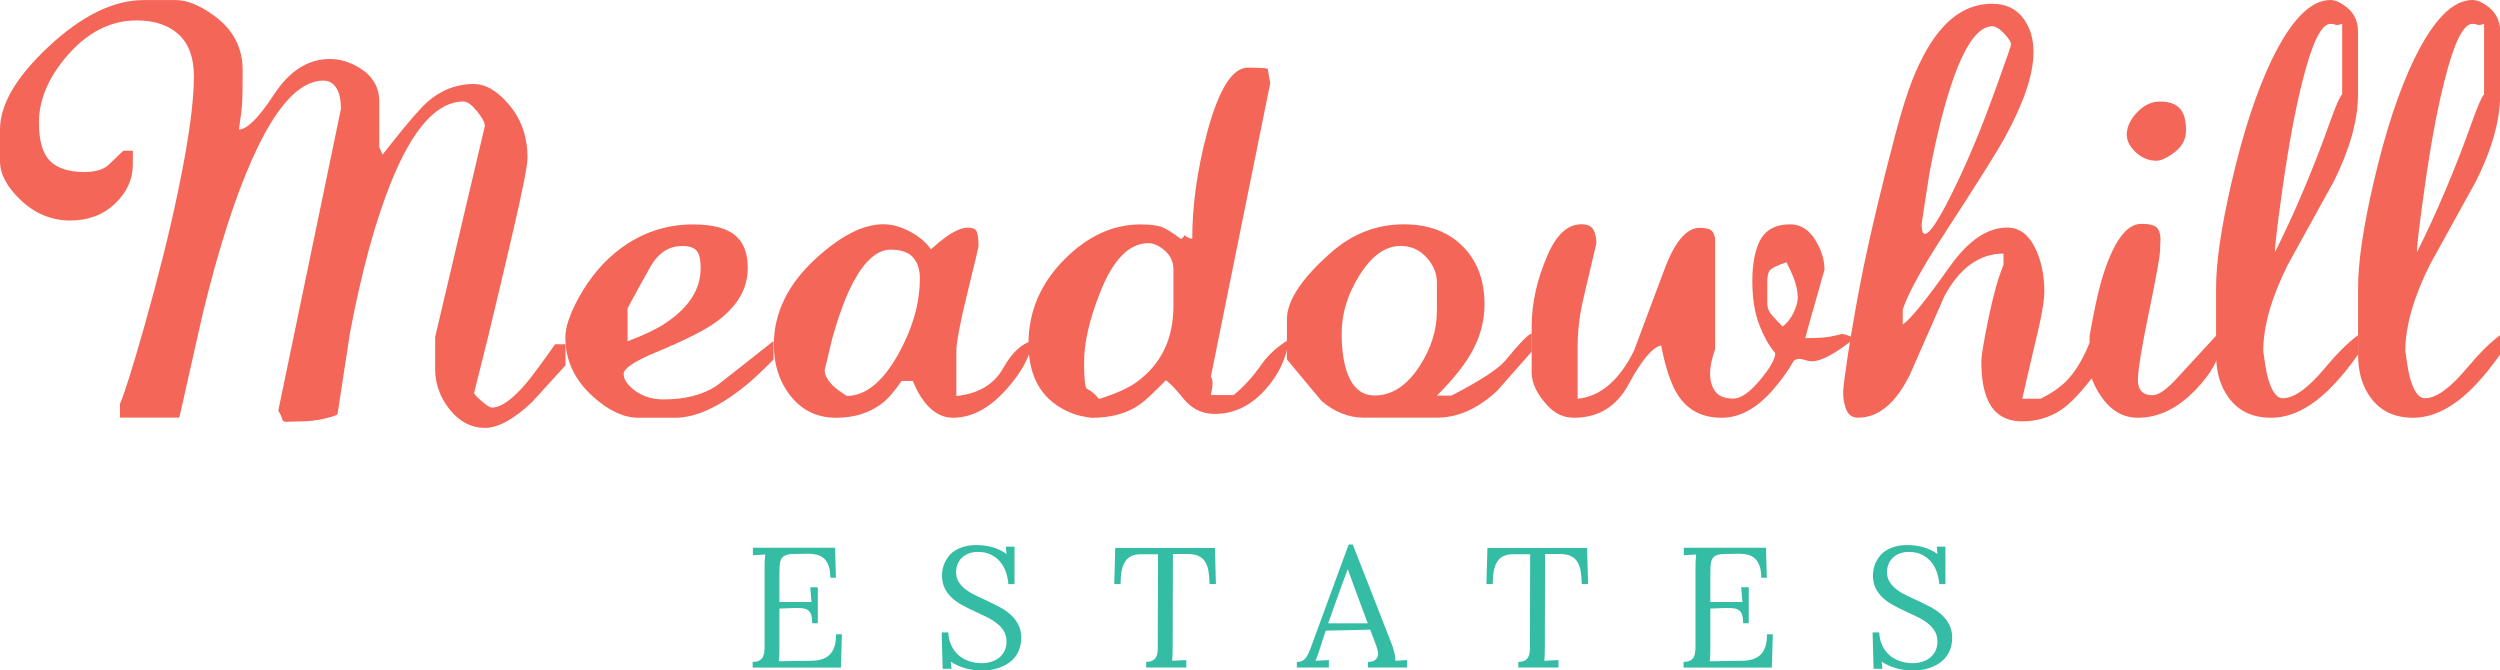 <?xml version="1.0" encoding="UTF-8"?>
<svg id="logos" xmlns="http://www.w3.org/2000/svg" viewBox="0 0 300 80.43">
  <defs>
    <style>
      .cls-1 {
        fill: #f46657;
      }

      .cls-1, .cls-2 {
        stroke-width: 0px;
      }

      .cls-2 {
        fill: #35bca4;
      }
    </style>
  </defs>
  <g>
    <path class="cls-1" d="m67.85,43.85c-1.34,1.47-2.66,2.92-3.96,4.35-2.2,2.1-4.11,3.15-5.71,3.15s-3.04-.74-4.21-2.2-1.75-3.09-1.75-4.86v-3.86l5.96-25.3c0-.43-.32-1.03-.95-1.8-.64-.77-1.17-1.15-1.6-1.15-3.21,0-6.11,3.24-8.72,9.72-1.9,4.74-3.54,10.76-4.91,18.04-.5,3.27-1,6.53-1.5,9.77-.13.13-.66.31-1.58.53-.92.22-1.95.33-3.08.33-.87.03-1.39.05-1.55.05-.23,0-.38-.14-.45-.41-.07-.27-.22-.57-.45-.91l7.52-36.22c0-1.1-.18-1.94-.55-2.53-.37-.58-.89-.88-1.55-.88-2.91,0-5.76,3.16-8.57,9.47-2.07,4.64-4.04,10.81-5.91,18.49-.94,4.18-1.87,8.33-2.81,12.48h-7.12v-1.66c.53-1.2,1.52-4.35,2.96-9.43,1.67-5.92,2.99-11.2,3.96-15.85,1.3-6.19,1.95-10.85,1.95-14,0-2.24-.61-3.92-1.83-5.04-1.22-1.12-2.9-1.68-5.04-1.68-3.14,0-5.93,1.43-8.37,4.27-2.24,2.61-3.36,5.28-3.36,7.99,0,2.14.43,3.67,1.3,4.57.87.9,2.26,1.36,4.16,1.36,1.14,0,2.02-.22,2.66-.65.1-.07.77-.7,2-1.9h1.15v1.65c0,1.77-.71,3.33-2.13,4.69-1.42,1.35-3.22,2.03-5.39,2.03s-4.16-.79-5.86-2.38c-1.7-1.59-2.56-3.16-2.56-4.74v-3.81c0-2.97,1.92-6.26,5.76-9.87C9.77,1.9,13.6.01,17.24.01h3.86c1.34,0,2.86.62,4.56,1.85,2.31,1.67,3.46,3.86,3.46,6.56,0,1.74-.02,2.97-.05,3.71-.03.74-.17,1.87-.4,3.41.97,0,2.38-1.41,4.23-4.23,1.85-2.82,4.08-4.23,6.69-4.23,1.24,0,2.44.37,3.61,1.1,1.54.97,2.31,2.31,2.31,4.01v5.46l.4.9c2.04-2.61,3.57-4.46,4.61-5.56,1.8-1.94,3.93-2.91,6.36-2.91,1.34,0,2.67.75,4.01,2.26,1.6,1.77,2.41,3.97,2.41,6.61,0,.87-.53,3.58-1.58,8.14-1.05,4.56-2.1,8.98-3.13,13.25-.57,2.27-1.14,4.54-1.7,6.81,0,.13.3.46.9.98.6.52,1.02.78,1.25.78,1.1,0,2.51-1.02,4.21-3.05.67-.8,1.79-2.32,3.36-4.55h1.25v2.55Z"/>
    <path class="cls-1" d="m92.85,43.11c-1.54,1.57-2.81,2.74-3.81,3.51-3.01,2.34-5.68,3.51-8.02,3.51h-4.41c-1.74,0-3.54-.83-5.41-2.5-2.24-2-3.36-4.38-3.36-7.15,0-1.2.53-2.78,1.6-4.75,1.34-2.44,3.01-4.4,5.01-5.9,2.61-1.93,5.51-2.9,8.72-2.9,2.47,0,4.23.5,5.26,1.5.87.83,1.3,2.08,1.3,3.75,0,2.5-1.29,4.67-3.86,6.5-1.34.97-3.73,2.17-7.17,3.6-2.57,1.07-3.86,1.93-3.86,2.6s.47,1.34,1.4,2.03c.93.68,2.07,1.02,3.41,1.02,2.57,0,4.69-.55,6.36-1.65,2.27-1.77,4.54-3.56,6.81-5.36v2.2Zm-8.77-10.94c0-1.03-.17-1.74-.5-2.1-.33-.37-.9-.55-1.7-.55-1.6,0-2.87.82-3.81,2.46-.94,1.64-1.85,3.31-2.76,5.01v3.96c1.94-.73,3.39-1.42,4.36-2.05,2.94-1.9,4.41-4.14,4.41-6.72Z"/>
    <path class="cls-1" d="m123.97,40.91c-.4,1.94-1.45,3.86-3.16,5.76-2.04,2.31-4.19,3.46-6.46,3.46-1.3,0-2.46-.65-3.46-1.96-.53-.7-.99-1.52-1.35-2.46h-1.35c-.84,1.24-1.62,2.14-2.36,2.71-1.5,1.14-3.34,1.71-5.51,1.71-2.31,0-4.16-.92-5.56-2.75-1.27-1.67-1.9-3.67-1.9-6.01,0-3.84,1.7-7.31,5.11-10.41,2.97-2.7,5.65-4.05,8.02-4.05,1.03,0,2.1.29,3.21.88s1.94,1.3,2.51,2.13c.67-.6,1.19-1.03,1.55-1.3,1.17-.87,2.12-1.3,2.86-1.3.6,0,.97.17,1.1.5.13.33.2.9.2,1.7,0,.13-.44,2.01-1.33,5.62-.89,3.61-1.33,5.97-1.33,7.07v5.31c2.64-.27,4.51-1.38,5.61-3.33,1.1-1.95,2.31-3.05,3.61-3.28Zm-13.58-7.45c0-1.1-.28-1.96-.83-2.58-.55-.62-1.45-.92-2.68-.92-1.57,0-3.04,1.25-4.41,3.75-.94,1.73-1.8,4.05-2.61,6.95-.3,1.27-.6,2.52-.9,3.75,0,.67.43,1.39,1.3,2.15.27.23.72.55,1.35.95,2.27,0,4.34-1.69,6.21-5.06,1.7-3.07,2.56-6.07,2.56-9Z"/>
    <path class="cls-1" d="m154.69,40.75c-.33,2.27-1.29,4.28-2.86,6.01-1.74,1.94-3.76,2.91-6.06,2.91-1.54,0-2.81-.63-3.81-1.9-.8-1-1.49-1.72-2.05-2.15-1.4,1.44-2.42,2.4-3.06,2.86-1.5,1.1-3.46,1.66-5.86,1.66-1-.13-1.79-.32-2.36-.55-3.47-1.37-5.21-4.15-5.21-8.35,0-3.87,1.45-7.25,4.36-10.16,2.77-2.77,5.8-4.15,9.07-4.15,1.17,0,2.02.11,2.56.31.53.21,1.3.69,2.31,1.44.17-.1.3-.23.4-.4l.05-.05c.13.17.43.32.9.45,0-3.98.58-8.19,1.75-12.64,1.4-5.28,3.04-7.92,4.91-7.92,1.5,0,2.3.05,2.4.15.07.47.17,1.04.3,1.7l-7.12,35.19c.13.27.2.55.2.85,0,.27-.07.74-.2,1.4h2.71c1.2-.97,2.31-2.17,3.31-3.61.83-1.2,1.95-2.22,3.36-3.06Zm-13.88-4.02v-4.4c0-.9-.34-1.65-1.03-2.25-.69-.6-1.34-.9-1.98-.9-2.34,0-4.29,2.03-5.86,6.1-1.24,3.17-1.85,5.9-1.85,8.2,0,1.83.1,2.88.3,3.15.5.23,1,.65,1.5,1.25,2-.63,3.49-1.3,4.46-2,2.97-2.13,4.46-5.18,4.46-9.15Z"/>
    <path class="cls-1" d="m183.8,42.2c-1.37,1.57-2.74,3.12-4.11,4.66-2.31,2.17-4.73,3.26-7.27,3.26h-8.77c-1.8,0-3.49-.67-5.06-2-1.4-1.67-2.79-3.33-4.16-5v-4.8c0-2.2,1.72-4.84,5.16-7.9,2.61-2.34,5.56-3.5,8.87-3.5,3.04,0,5.44.93,7.22,2.8,1.64,1.73,2.46,4,2.46,6.8,0,1.83-.43,3.6-1.3,5.3-.87,1.7-2.34,3.59-4.41,5.65h1.75c3.48-1.8,5.65-3.22,6.51-4.26,1.57-1.94,2.61-3.01,3.11-3.21v2.2Zm-11.37-4.79v-3.5c0-1.1-.42-2.11-1.25-3.02-.84-.92-1.87-1.38-3.11-1.38-1.8,0-3.43,1.15-4.89,3.45s-2.18,4.65-2.18,7.05c0,2.03.25,3.68.75,4.95.67,1.67,1.74,2.5,3.21,2.5,2.07,0,3.87-1.18,5.41-3.55,1.37-2.13,2.05-4.3,2.05-6.5Z"/>
    <path class="cls-1" d="m222.58,40.55c-1.2,1-2.3,1.75-3.31,2.26-.74.37-1.35.55-1.85.55-.2,0-.47-.05-.8-.15s-.57-.15-.7-.15c-.2,0-.42.07-.65.2-.7,1.24-1.54,2.41-2.51,3.51-1.94,2.24-3.99,3.36-6.16,3.36-2.31,0-4.04-.88-5.21-2.66-.84-1.27-1.52-3.27-2.05-6.01-1.04.2-2.34,1.75-3.91,4.66-1.44,2.67-3.63,4.01-6.57,4.01-1.2,0-2.25-.48-3.15-1.45-1.27-1.37-1.91-2.7-1.91-4v-5.51c0-2.77.63-5.62,1.91-8.56,1.07-2.47,2.42-3.7,4.06-3.7.73,0,1.22.23,1.45.68s.35.98.35,1.58c-.57,2.4-1.09,4.61-1.55,6.61-.47,2-.7,3.9-.7,5.71v6.36c2.71-.27,4.96-2.17,6.74-5.72,1.21-3.21,2.43-6.48,3.67-9.8,1.24-3.32,2.65-4.99,4.22-4.99.74,0,1.23.13,1.48.38s.38.63.38,1.13v13.08c-.12.3-.22.62-.3.95-.2.7-.3,1.35-.3,1.95,0,.87.21,1.59.63,2.15.42.57,1.15.85,2.18.85.87,0,1.92-.73,3.16-2.2,1.24-1.47,1.85-2.56,1.85-3.26-.7-.8-1.34-1.92-1.9-3.36-.57-1.44-.85-3.21-.85-5.31s.34-3.84,1.02-5.02c.68-1.17,1.86-1.76,3.53-1.76,1.27,0,2.31.68,3.11,2.05.67,1.13,1,2.27,1,3.4-.27.9-.49,1.67-.65,2.3-.83,2.87-1.39,4.83-1.65,5.9,1.3,0,2.25-.05,2.83-.15s1.11-.22,1.58-.35c.2,0,.72.17,1.55.5Zm-6.86-4.97c0-.67-.18-1.47-.55-2.41-.24-.57-.5-1.14-.8-1.7-1.07.37-1.72.68-1.95.93s-.35.73-.35,1.43v2.56c0,.53.19,1.02.58,1.45.38.44.81.89,1.28,1.35.57-.47,1.01-1.04,1.33-1.73.32-.68.48-1.31.48-1.88Z"/>
    <path class="cls-1" d="m252.5,43.4c-2.14,3-3.88,4.95-5.24,5.83-1.35.88-2.88,1.33-4.59,1.33-1.9,0-3.24-.77-4.01-2.3-.6-1.17-.9-2.79-.9-4.86,0-.67.28-2.39.85-5.16s1.17-4.92,1.81-6.46v-1.35c-2.87,0-5.23,1.69-7.07,5.06-1.4,3.17-2.79,6.33-4.16,9.47-1.7,3.44-3.78,5.16-6.21,5.16-.67,0-1.14-.3-1.4-.9-.27-.6-.4-1.34-.4-2.2,0-.47.18-1.9.55-4.31.57-3.68,1.2-7.23,1.9-10.68.97-4.65,2.24-9.94,3.81-15.89.73-2.77,1.42-4.96,2.05-6.57,1.1-2.74,2.32-4.85,3.66-6.31,1.7-1.87,3.68-2.81,5.91-2.81,1.67,0,2.94.62,3.81,1.85.77,1.07,1.15,2.39,1.15,3.96,0,2.64-1.15,6.07-3.46,10.28-.9,1.64-3.24,5.36-7.02,11.18-2.84,4.34-4.58,7.49-5.21,9.42v1.8c.9-.6,2.79-2.92,5.66-6.97,2.21-3.11,4.49-4.66,6.87-4.66,1.5,0,2.65.88,3.46,2.66.67,1.47,1,3.12,1,4.96,0,1-.22,2.44-.65,4.31-1.34,5.71-2,8.58-2,8.61h2.2c1.34-.67,2.39-1.4,3.16-2.2,1.03-1.07,1.94-2.57,2.71-4.5h1.75v2.25Zm-11.17-38.04c0-.3-.28-.74-.83-1.33-.55-.59-1.03-.88-1.43-.88-1.6,0-3.14,2.04-4.61,6.12-1.07,3.01-2.04,6.82-2.91,11.43-.33,2.07-.65,4.13-.95,6.17,0,.8.13,1.2.4,1.2.47,0,1.35-1.24,2.65-3.71,1.07-2.07,2.14-4.38,3.21-6.92.73-1.7,1.72-4.28,2.96-7.72,1-2.77,1.5-4.23,1.5-4.36Z"/>
    <path class="cls-1" d="m266.33,41.6c0,1.44-.93,3.14-2.81,5.12-2.17,2.28-4.49,3.41-6.96,3.41-1.8,0-3.29-.87-4.46-2.61-.9-1.34-1.35-2.56-1.35-3.66v-3.56c.53-3.01,1.02-5.25,1.45-6.72,1.34-4.48,2.92-6.72,4.76-6.72.93,0,1.55.15,1.85.45.3.3.45.79.45,1.46-.03.54-.05.95-.05,1.25,0,.64-.44,3.1-1.33,7.4-.89,4.3-1.33,7.03-1.33,8.2s.58,1.81,1.75,1.81c.7,0,1.64-.64,2.81-1.91,1.6-1.74,3.21-3.48,4.81-5.22.17.13.27.23.3.3.07.1.1.44.1,1Zm-4.01-25.92c0,1.1-.53,2.02-1.6,2.76-.8.57-1.45.85-1.95.85-.9,0-1.72-.33-2.46-1-.73-.67-1.1-1.39-1.1-2.15,0-.83.37-1.67,1.1-2.51.87-.97,1.84-1.45,2.91-1.45,1.3,0,2.19.42,2.66,1.25.3.54.45,1.29.45,2.26Z"/>
    <path class="cls-1" d="m282.96,42.56c-2.04,2.88-3.98,4.9-5.81,6.07-1.54,1-3.07,1.5-4.61,1.5-2.2,0-3.89-.78-5.06-2.36-1.03-1.37-1.55-3.11-1.55-5.21v-8.02c0-3.07.62-7.29,1.85-12.63,1.4-6.05,3.02-10.98,4.86-14.79,2.31-4.75,4.64-7.12,7.02-7.12.4,0,.85.15,1.35.45,1.3.77,1.95,1.87,1.95,3.31v7.57c0,3.08-.97,6.55-2.9,10.43-1.84,3.34-3.68,6.67-5.51,9.98-1.97,3.94-2.96,7.4-2.96,10.38.17,1.27.32,2.21.45,2.81.47,1.91,1.1,2.86,1.9,2.86,1.37,0,3.09-1.25,5.16-3.76,1.4-1.67,2.69-2.94,3.86-3.81v2.36Zm-1.9-31.24V2.86c-.3.1-.52.15-.65.15-.27-.1-.52-.15-.75-.15-1.1,0-2.22,2.29-3.36,6.87-.87,3.41-1.67,7.73-2.41,12.98-.6,4.21-.9,6.73-.9,7.57,2.41-4.81,4.63-10.07,6.66-15.78.7-1.94,1.17-2.99,1.4-3.16Z"/>
    <path class="cls-1" d="m300,42.56c-2.04,2.88-3.98,4.9-5.81,6.07-1.54,1-3.07,1.5-4.61,1.5-2.2,0-3.89-.78-5.06-2.36-1.04-1.37-1.55-3.11-1.55-5.21v-8.02c0-3.07.62-7.29,1.86-12.63,1.4-6.05,3.02-10.98,4.86-14.79,2.31-4.75,4.64-7.12,7.02-7.12.4,0,.85.15,1.35.45,1.3.77,1.96,1.87,1.96,3.31v7.57c0,3.08-.97,6.55-2.91,10.43-1.84,3.34-3.68,6.67-5.51,9.98-1.97,3.94-2.96,7.4-2.96,10.38.17,1.27.32,2.21.45,2.81.47,1.91,1.1,2.86,1.9,2.86,1.37,0,3.09-1.25,5.16-3.76,1.4-1.67,2.69-2.94,3.86-3.81v2.36Zm-1.91-31.24V2.86c-.3.1-.52.15-.65.15-.27-.1-.52-.15-.75-.15-1.1,0-2.22,2.29-3.36,6.87-.87,3.41-1.67,7.73-2.4,12.98-.6,4.21-.9,6.73-.9,7.57,2.4-4.81,4.63-10.07,6.66-15.78.7-1.94,1.17-2.99,1.4-3.16Z"/>
  </g>
  <g>
    <path class="cls-2" d="m93.53,77.74c0,.38,0,.7-.02.96s-.03.47-.06.65l3.93-.06c.45,0,.85-.06,1.21-.17s.67-.28.93-.52.46-.57.6-.97.21-.91.21-1.52h.7l-.12,4h-10.59v-.68c.33,0,.59-.06.78-.16s.33-.23.43-.4c.09-.17.15-.37.18-.6s.04-.49.04-.77v-9.47c0-.28,0-.55.02-.8s.03-.48.06-.69l-1.48.09v-.9h9.86l.1,3.6h-.67c0-.59-.07-1.07-.21-1.44s-.32-.67-.56-.88-.52-.36-.84-.44-.67-.12-1.04-.12l-1.89.03c-.38.02-.68.08-.89.18s-.37.25-.47.45-.16.45-.18.75-.03.66-.03,1.08v3.3h3.85l-.15-1.77h.91v4.32h-.67c0-.4-.04-.72-.11-.96s-.18-.42-.33-.55-.34-.22-.57-.26-.51-.06-.84-.06h-.29c-.1,0-.7.02-1.8.07v4.7Z"/>
    <path class="cls-2" d="m114.18,80.26h-1.06l-.12-4.37h.79c.04.61.17,1.14.39,1.6s.51.84.87,1.15.77.54,1.25.7.98.24,1.52.24c.4,0,.78-.06,1.14-.17s.67-.27.94-.49.48-.49.64-.81.24-.69.24-1.1c0-.5-.11-.93-.33-1.29s-.51-.68-.88-.96-.78-.53-1.24-.75-.94-.45-1.42-.67-.95-.46-1.42-.71-.88-.54-1.24-.87-.66-.72-.88-1.16c-.22-.44-.33-.96-.33-1.57,0-.23.03-.48.08-.75s.14-.53.27-.8.29-.53.49-.78.46-.47.77-.66.67-.34,1.09-.46.91-.17,1.46-.17c.27,0,.55.02.85.05s.61.09.92.17.62.19.93.33.6.31.88.52l-.08-.88h1.04v4.5h-.74c-.03-.5-.13-.98-.29-1.44-.16-.47-.39-.88-.69-1.24-.3-.36-.67-.65-1.11-.86-.44-.22-.96-.33-1.56-.33-.43,0-.8.07-1.13.2s-.6.31-.82.53c-.22.22-.39.48-.5.77-.11.29-.17.6-.17.92,0,.47.11.87.34,1.22.22.34.52.65.89.92.37.27.78.51,1.25.73.47.22.94.44,1.43.67s.96.46,1.43.72.88.55,1.25.89.66.73.89,1.18.34.97.34,1.58c0,.57-.11,1.09-.32,1.57s-.52.89-.93,1.23-.91.61-1.51.81-1.28.29-2.04.29c-.31,0-.62-.02-.95-.07s-.64-.11-.96-.2-.62-.2-.92-.33-.57-.29-.83-.46l.1.88Z"/>
    <path class="cls-2" d="m145.15,70.08c-.01-.61-.06-1.14-.14-1.59s-.22-.82-.42-1.12-.47-.52-.81-.67-.77-.22-1.3-.22h-1.73s-.03,11.19-.03,11.19c0,.73-.02,1.28-.06,1.62l1.7-.08v.89h-4.82v-.67c.38-.01.67-.09.86-.22s.33-.31.41-.54c.08-.22.12-.49.12-.79v-.97l.03-10.4h-2.12c-.43.01-.8.08-1.1.23s-.54.36-.73.66-.32.66-.41,1.11-.13.97-.13,1.58h-.76l.12-4.34h11.96l.12,4.34h-.77Z"/>
    <path class="cls-2" d="m158.37,77.88c-.05.16-.1.3-.14.43s-.08.25-.12.35-.08.21-.12.31-.08.21-.13.32l1.6-.08v.89h-3.84v-.67c.31,0,.56-.06.75-.19s.36-.3.49-.53c.13-.23.26-.5.37-.81s.24-.66.38-1.04l4.23-11.52h.49l4.58,11.69c.06.14.12.31.19.51s.12.4.18.61.1.41.13.61c.03.2.04.38.04.53l1.4-.08v.89h-4.7v-.67c.38,0,.66-.08.84-.21.18-.13.29-.3.34-.49.05-.2.05-.4,0-.62-.05-.22-.11-.43-.18-.62l-.72-1.93-5.34.12c-.15.42-.28.81-.39,1.16-.11.35-.22.7-.32,1.04Zm2.48-7.21c-.31.88-.59,1.66-.83,2.33s-.45,1.27-.64,1.8h4.75l-1.46-3.93-.92-2.52h-.04l-.86,2.32Z"/>
    <path class="cls-2" d="m189.81,70.08c-.01-.61-.06-1.14-.14-1.59s-.22-.82-.42-1.12-.47-.52-.81-.67-.77-.22-1.3-.22h-1.73s-.03,11.19-.03,11.19c0,.73-.02,1.28-.06,1.62l1.7-.08v.89h-4.82v-.67c.38-.01.67-.09.86-.22s.33-.31.41-.54c.08-.22.12-.49.12-.79v-.97l.03-10.4h-2.12c-.43.01-.8.08-1.1.23s-.54.36-.73.66-.32.66-.41,1.11-.13.97-.13,1.58h-.76l.12-4.34h11.96l.12,4.34h-.77Z"/>
    <path class="cls-2" d="m205.24,77.74c0,.38,0,.7-.02.96,0,.26-.03.47-.06.65l3.93-.06c.45,0,.85-.06,1.21-.17s.67-.28.93-.52.46-.57.6-.97.21-.91.21-1.52h.7l-.12,4h-10.59v-.68c.33,0,.59-.06.78-.16s.33-.23.43-.4c.09-.17.15-.37.18-.6s.04-.49.04-.77v-9.47c0-.28,0-.55.02-.8s.03-.48.06-.69l-1.48.09v-.9h9.86l.1,3.6h-.67c0-.59-.07-1.07-.21-1.44s-.32-.67-.56-.88-.52-.36-.84-.44-.67-.12-1.04-.12l-1.89.03c-.38.02-.68.08-.89.18s-.37.25-.47.45-.16.45-.18.75-.03.66-.03,1.08v3.3h3.85l-.15-1.77h.91v4.32h-.67c0-.4-.04-.72-.11-.96-.07-.24-.18-.42-.33-.55s-.34-.22-.57-.26-.51-.06-.84-.06h-.29c-.1,0-.7.02-1.8.07v4.7Z"/>
    <path class="cls-2" d="m225.89,80.26h-1.06l-.12-4.37h.79c.04.61.17,1.14.39,1.6s.51.84.87,1.15.77.54,1.25.7.98.24,1.52.24c.4,0,.78-.06,1.14-.17s.67-.27.94-.49.48-.49.64-.81.24-.69.24-1.1c0-.5-.11-.93-.33-1.29s-.51-.68-.88-.96-.78-.53-1.24-.75-.94-.45-1.42-.67-.95-.46-1.42-.71-.88-.54-1.24-.87-.66-.72-.88-1.16-.33-.96-.33-1.57c0-.23.03-.48.08-.75s.14-.53.27-.8.29-.53.49-.78.46-.47.77-.66.67-.34,1.09-.46.91-.17,1.46-.17c.27,0,.55.02.85.05s.61.09.92.17.62.19.93.33.6.31.88.52l-.08-.88h1.04v4.5h-.74c-.03-.5-.13-.98-.29-1.44-.16-.47-.39-.88-.69-1.24-.3-.36-.67-.65-1.11-.86-.44-.22-.96-.33-1.56-.33-.43,0-.8.07-1.13.2s-.6.31-.82.53c-.22.22-.39.48-.5.77-.11.29-.17.6-.17.92,0,.47.11.87.34,1.22.22.34.52.65.89.92.37.27.78.51,1.25.73.47.22.94.44,1.43.67s.96.46,1.43.72.88.55,1.25.89.66.73.89,1.18.34.97.34,1.58c0,.57-.11,1.09-.32,1.57s-.52.89-.93,1.23-.91.61-1.51.81-1.28.29-2.04.29c-.31,0-.62-.02-.95-.07s-.64-.11-.96-.2-.62-.2-.92-.33-.57-.29-.83-.46l.1.88Z"/>
  </g>
</svg>
